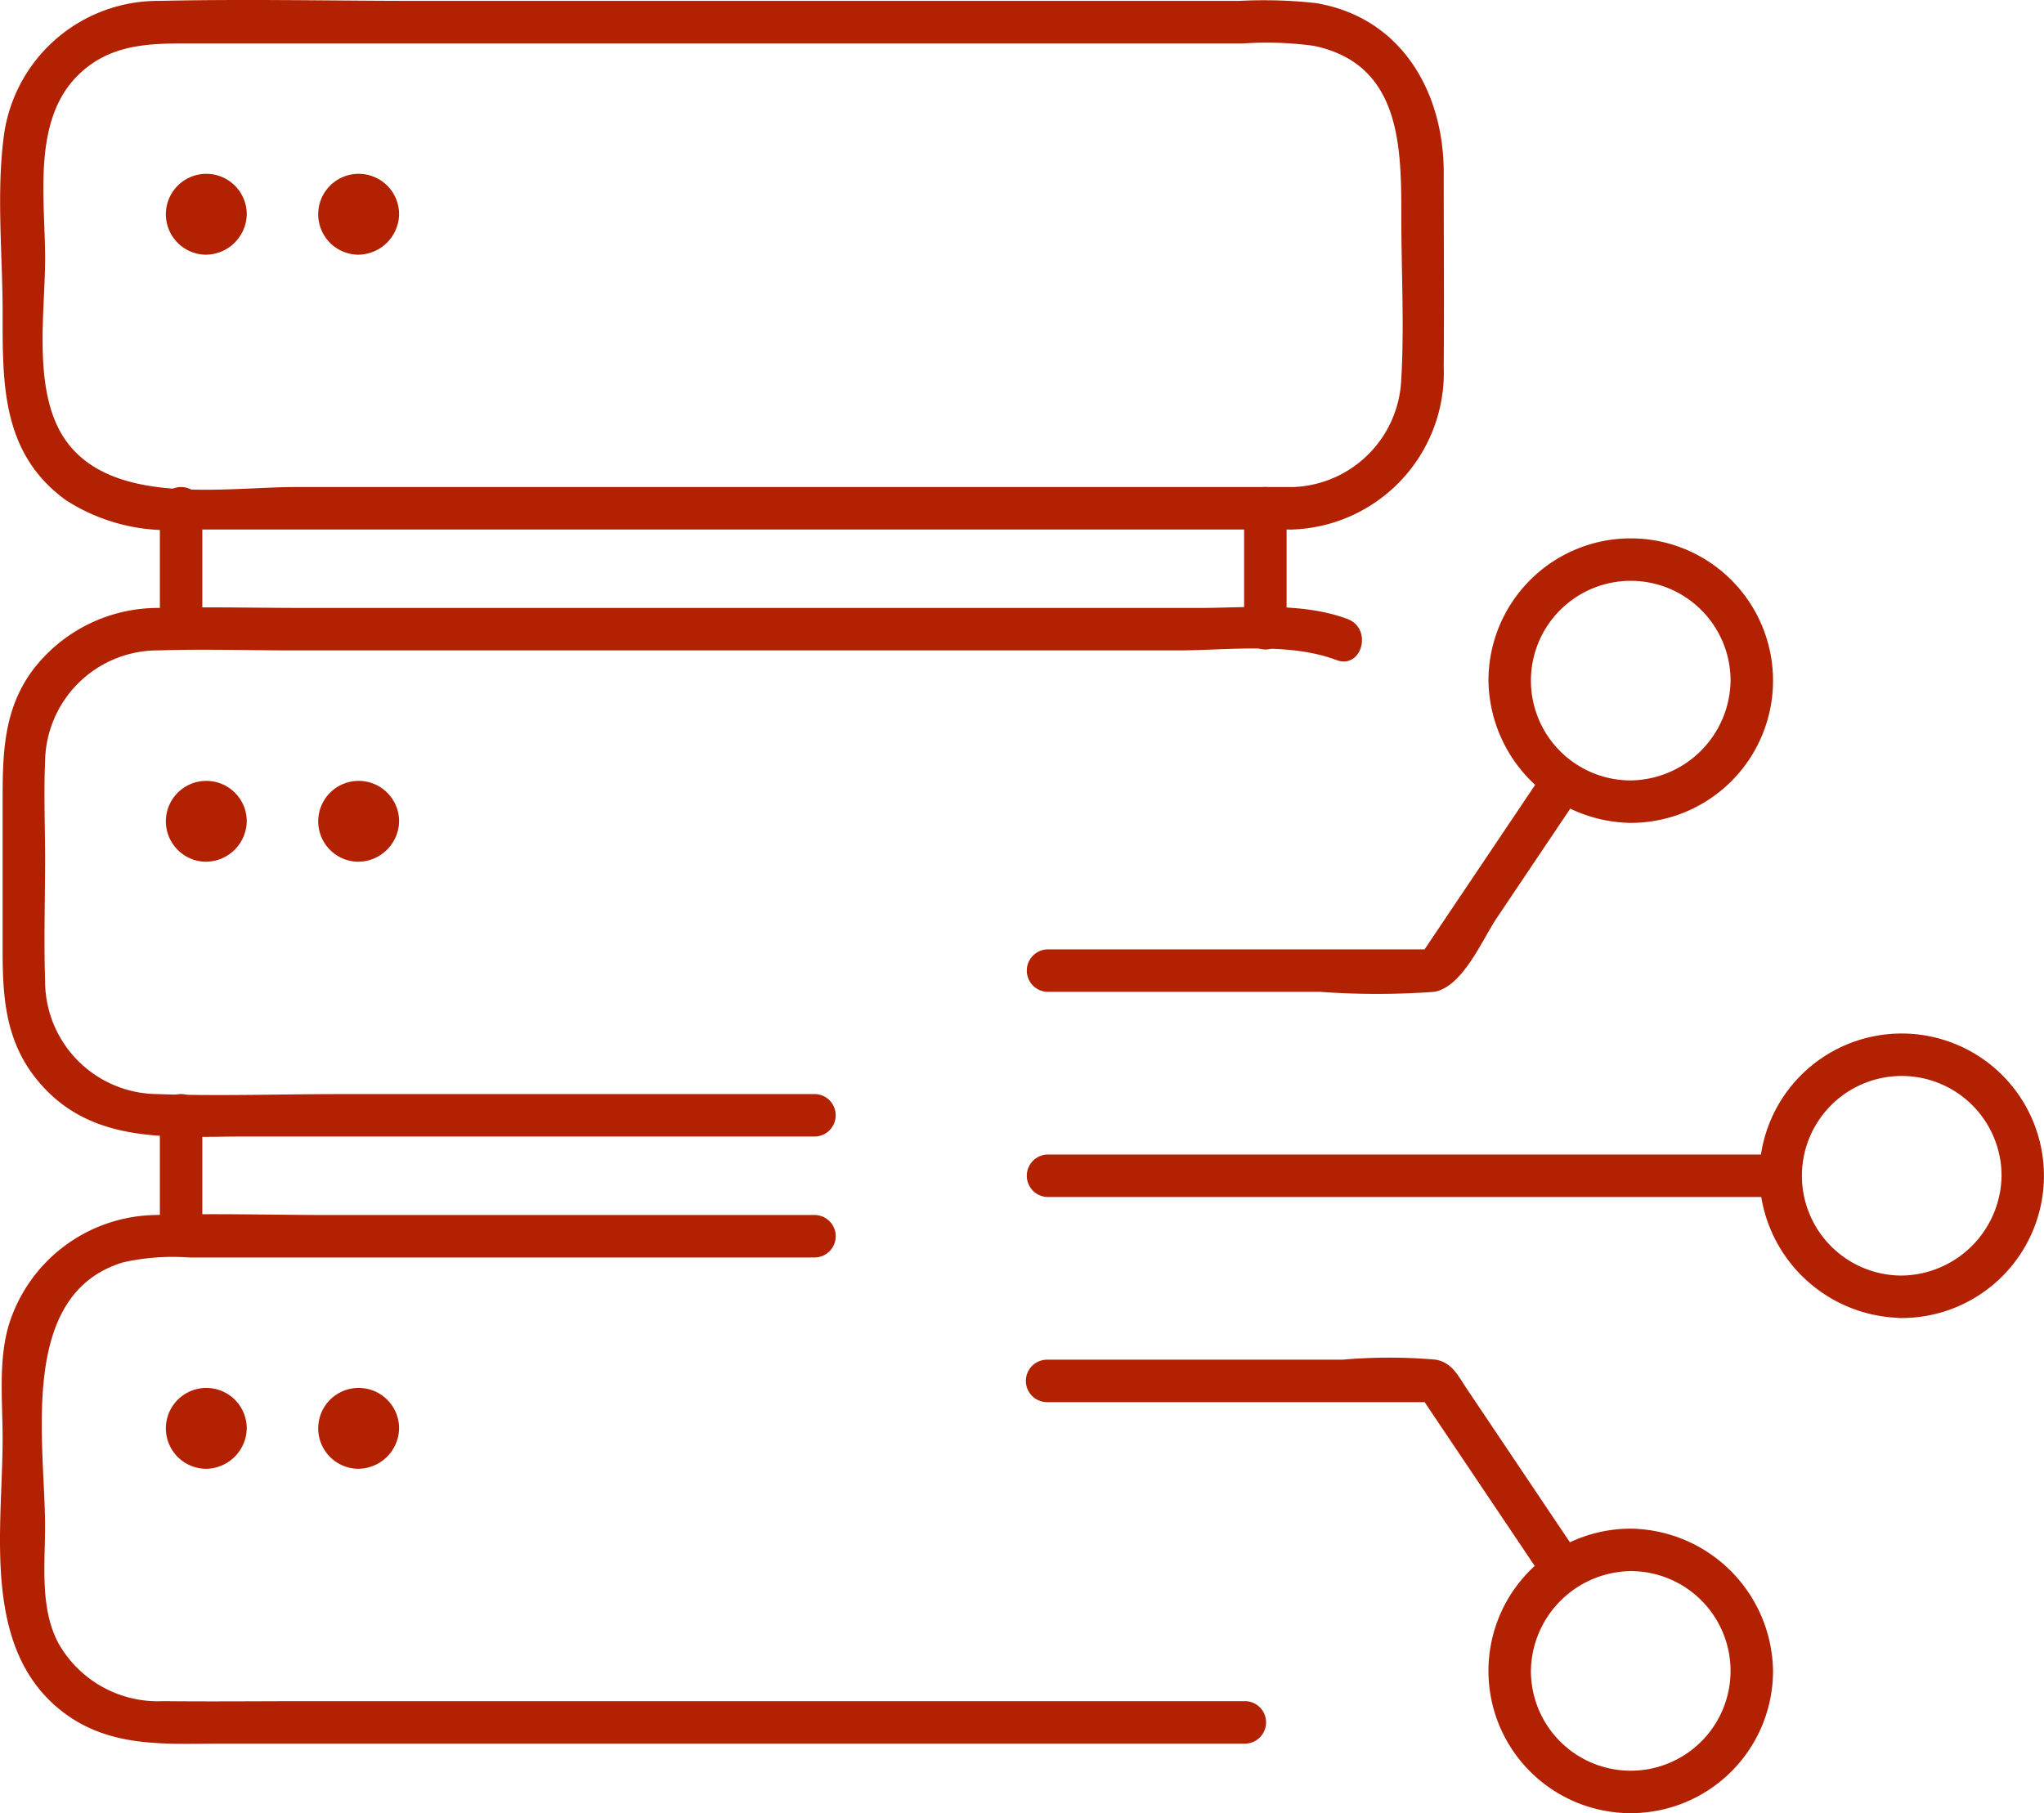 <svg id="Group_8867" data-name="Group 8867" xmlns="http://www.w3.org/2000/svg" xmlns:xlink="http://www.w3.org/1999/xlink" width="101.073" height="89.681" viewBox="0 0 101.073 89.681">
  <defs>
    <clipPath id="clip-path">
      <rect id="Rectangle_7789" data-name="Rectangle 7789" width="101.073" height="89.681" fill="#b22101"/>
    </clipPath>
  </defs>
  <g id="Group_8866" data-name="Group 8866" clip-path="url(#clip-path)">
    <path id="Path_16780" data-name="Path 16780" d="M61.6,195.691H15.358c-2.433,0-4.867.025-7.3,0A5.647,5.647,0,0,1,2.9,192.846c-.934-1.732-.672-3.887-.672-5.791,0-4.156-1.375-11.5,3.871-13.07a11.268,11.268,0,0,1,3.245-.239H40.32a1.051,1.051,0,0,0,0-2.1H16.265c-2.848,0-5.712-.09-8.559,0a7.712,7.712,0,0,0-7.262,5.412C-.094,178.824.13,180.879.13,182.7c0,4.451-1.066,10.342,2.906,13.47,2.376,1.87,5.174,1.621,7.98,1.621H61.6a1.051,1.051,0,0,0,0-2.1" transform="translate(0 -111.551)" fill="#b22101"/>
    <path id="Path_16781" data-name="Path 16781" d="M25.338,198.154c.006-.107.02-.058-.011.021.013-.034.116-.172.039-.093s.03-.012.057-.027c.072-.041-.147,0,.015,0,.1,0,.062.021-.021-.011.04.015.177.124.093.04s.014.026.027.057c.039.091,0-.186,0,.015,0,.1,0,.064.011-.021a.254.254,0,0,1-.073.127c.185-.229-.011.04-.023-.007q-.078.025.012,0t.01-.006c-.112,0-.133-.026-.016.019a.4.4,0,0,1-.127-.074c.1.079.05.076.007-.023s.01.2,0-.015a1.073,1.073,0,0,0,1.05,1.05,1.06,1.06,0,0,0,1.05-1.05,2,2,0,1,0-2.051,2,2.036,2.036,0,0,0,2.051-2,1.05,1.05,0,1,0-2.1,0" transform="translate(-15.236 -127.509)" fill="#b22101"/>
    <path id="Path_16782" data-name="Path 16782" d="M46.862,198.154c.006-.107.02-.058-.011.021.013-.034.116-.172.039-.093s.03-.012.057-.027c.072-.041-.147,0,.015,0,.1,0,.062.021-.021-.011.04.015.177.124.093.04s.014.026.027.057c.039.091,0-.186,0,.015,0,.1,0,.064.011-.021a.254.254,0,0,1-.073.127c.185-.229-.01.04-.023-.007q-.078.025.012,0t.01-.006c-.112,0-.133-.026-.016.019a.4.4,0,0,1-.127-.074c.1.079.05.076.007-.023s.01.2,0-.015a1.073,1.073,0,0,0,1.05,1.05,1.06,1.06,0,0,0,1.05-1.05,2,2,0,1,0-2.051,2,2.036,2.036,0,0,0,2.051-2,1.05,1.05,0,1,0-2.1,0" transform="translate(-29.227 -127.509)" fill="#b22101"/>
    <path id="Path_16783" data-name="Path 16783" d="M24.687,161.726v-5.98a1.05,1.05,0,0,0-2.1,0v5.98a1.051,1.051,0,0,0,2.1,0" transform="translate(-14.682 -100.582)" fill="#b22101"/>
    <path id="Path_16784" data-name="Path 16784" d="M40.561,109.87H17.137c-3.03,0-6.082.107-9.11,0a5.59,5.59,0,0,1-5.555-5.6c-.066-2.015,0-4.043,0-6.058,0-1.6-.069-3.213,0-4.811a5.573,5.573,0,0,1,5.615-5.476c2.185-.073,4.385,0,6.57,0H58.49c2.465,0,5.477-.413,7.831.475,1.266.478,1.813-1.551.558-2.025-2.259-.852-4.962-.55-7.338-.55H15.381c-2.429,0-4.866-.062-7.294,0a7.777,7.777,0,0,0-6.258,3.118C.4,90.9.372,93.086.372,95.384V102.8c0,2.266.144,4.386,1.621,6.263,2.623,3.332,6.549,2.906,10.288,2.906h28.28a1.051,1.051,0,0,0,0-2.1" transform="translate(-0.242 -55.756)" fill="#b22101"/>
    <path id="Path_16785" data-name="Path 16785" d="M25.338,112.357c.006-.107.02-.058-.011.021.013-.034.116-.172.039-.093s.03-.012.057-.027c.072-.041-.147,0,.015,0,.1,0,.062.021-.021-.011.04.015.177.124.093.04s.014.026.027.057c.039.091,0-.186,0,.015,0,.1,0,.064.011-.021a.254.254,0,0,1-.073.127c.185-.229-.011.04-.023-.007q-.078.025.012,0t.01-.006c-.112,0-.133-.026-.016.019a.4.4,0,0,1-.127-.074c.1.079.05.076.007-.023s.01.2,0-.015a1.073,1.073,0,0,0,1.05,1.05,1.06,1.06,0,0,0,1.05-1.05,2,2,0,1,0-2.051,2,2.036,2.036,0,0,0,2.051-2,1.05,1.05,0,0,0-2.1,0" transform="translate(-15.236 -71.737)" fill="#b22101"/>
    <path id="Path_16786" data-name="Path 16786" d="M46.862,112.357c.006-.107.02-.058-.011.021.013-.034.116-.172.039-.093s.03-.012.057-.027c.072-.041-.147,0,.015,0,.1,0,.062.021-.021-.011.04.015.177.124.093.04s.014.026.027.057c.039.091,0-.186,0,.015,0,.1,0,.064.011-.021a.254.254,0,0,1-.073.127c.185-.229-.011.04-.023-.007q-.078.025.012,0t.01-.006c-.112,0-.133-.026-.016.019a.4.4,0,0,1-.127-.074c.1.079.05.076.007-.023s.01.2,0-.015a1.073,1.073,0,0,0,1.05,1.05,1.06,1.06,0,0,0,1.05-1.05,2,2,0,1,0-2.051,2,2.036,2.036,0,0,0,2.051-2,1.05,1.05,0,0,0-2.1,0" transform="translate(-29.227 -71.737)" fill="#b22101"/>
    <path id="Path_16787" data-name="Path 16787" d="M177.892,75.929v-5.98a1.05,1.05,0,0,0-2.1,0v5.98a1.051,1.051,0,0,0,2.1,0" transform="translate(-114.272 -44.81)" fill="#b22101"/>
    <path id="Path_16788" data-name="Path 16788" d="M24.687,75.929v-5.98a1.05,1.05,0,0,0-2.1,0v5.98a1.051,1.051,0,0,0,2.1,0" transform="translate(-14.682 -44.81)" fill="#b22101"/>
    <path id="Path_16789" data-name="Path 16789" d="M63.828,24.088H14.665c-3.462,0-8.959.952-11.324-2.195-1.769-2.354-1.1-6.353-1.1-9.121,0-2.906-.648-6.773,1.6-9.025,1.526-1.526,3.4-1.6,5.369-1.6h52.3a17.294,17.294,0,0,1,3.469.12c4.336.91,4.325,5.038,4.325,8.517,0,2.677.154,5.4-.009,8.076a5.555,5.555,0,0,1-5.467,5.233c-1.347.049-1.354,2.149,0,2.1A7.763,7.763,0,0,0,71.4,18.14c.024-3.2,0-6.4,0-9.606C71.4,4.54,69.3.852,65.072.152a23.455,23.455,0,0,0-3.79-.108H20.787c-4.292,0-8.6-.1-12.889,0A7.694,7.694,0,0,0,.23,6.516c-.422,2.895-.09,6.022-.09,8.937,0,3.5-.066,6.957,3.119,9.279a9.31,9.31,0,0,0,5.834,1.457H63.828a1.051,1.051,0,0,0,0-2.1" transform="translate(-0.01 0)" fill="#b22101"/>
    <path id="Path_16790" data-name="Path 16790" d="M25.338,26.559c.006-.107.02-.058-.011.021.013-.034.116-.172.039-.093s.03-.012.057-.027c.072-.041-.147,0,.015,0,.1,0,.062.021-.021-.011.04.015.177.124.093.04s.014.026.027.057c.039.091,0-.186,0,.015,0,.1,0,.064.011-.021a.254.254,0,0,1-.073.127c.185-.229-.011.04-.023-.007q-.078.025.012,0t.01-.006c-.112,0-.133-.026-.016.019a.4.4,0,0,1-.127-.074c.1.079.05.076.007-.023s.01.2,0-.015a1.073,1.073,0,0,0,1.05,1.05,1.06,1.06,0,0,0,1.05-1.05,2,2,0,1,0-2.051,2,2.037,2.037,0,0,0,2.051-2,1.05,1.05,0,1,0-2.1,0" transform="translate(-15.236 -15.964)" fill="#b22101"/>
    <path id="Path_16791" data-name="Path 16791" d="M46.862,26.559c.006-.107.02-.058-.011.021.013-.034.116-.172.039-.093s.03-.012.057-.027c.072-.041-.147,0,.015,0,.1,0,.062.021-.021-.011.04.015.177.124.093.04s.014.026.027.057c.039.091,0-.186,0,.015,0,.1,0,.064.011-.021a.254.254,0,0,1-.073.127c.185-.229-.011.04-.023-.007q-.078.025.012,0t.01-.006c-.112,0-.133-.026-.016.019a.4.4,0,0,1-.127-.074c.1.079.05.076.007-.023s.01.2,0-.015a1.073,1.073,0,0,0,1.05,1.05,1.06,1.06,0,0,0,1.05-1.05,2,2,0,1,0-2.051,2,2.037,2.037,0,0,0,2.051-2,1.05,1.05,0,1,0-2.1,0" transform="translate(-29.227 -15.964)" fill="#b22101"/>
    <path id="Path_16792" data-name="Path 16792" d="M255.639,158.041a4.936,4.936,0,1,1,4.937-4.937,5.005,5.005,0,0,1-4.937,4.937c-1.347.052-1.354,2.152,0,2.1A7.036,7.036,0,1,0,248.6,153.1a7.14,7.14,0,0,0,7.036,7.036c1.351.052,1.349-2.048,0-2.1" transform="translate(-161.602 -94.951)" fill="#b22101"/>
    <path id="Path_16793" data-name="Path 16793" d="M217.352,88.061a4.936,4.936,0,1,1,4.936-4.937,5.005,5.005,0,0,1-4.936,4.937c-1.347.052-1.354,2.152,0,2.1a7.036,7.036,0,1,0-7.036-7.036,7.14,7.14,0,0,0,7.036,7.036c1.351.052,1.349-2.048,0-2.1" transform="translate(-136.714 -49.461)" fill="#b22101"/>
    <path id="Path_16794" data-name="Path 16794" d="M182.345,163.175H146.073a1.051,1.051,0,0,0,0,2.1h36.272a1.051,1.051,0,0,0,0-2.1" transform="translate(-94.294 -106.071)" fill="#b22101"/>
    <path id="Path_16795" data-name="Path 16795" d="M170.69,107.992l-6.3,9.375.906-.52H146.076a1.051,1.051,0,0,0,0,2.1h13.505a38.536,38.536,0,0,0,5.618,0c1.414-.217,2.391-2.58,3.114-3.656l4.19-6.24c.755-1.125-1.063-2.177-1.813-1.06" transform="translate(-94.297 -69.89)" fill="#b22101"/>
    <path id="Path_16796" data-name="Path 16796" d="M217.352,216.048a7.036,7.036,0,1,0,7.036,7.036,7.14,7.14,0,0,0-7.036-7.036c-1.351-.052-1.349,2.048,0,2.1a4.936,4.936,0,1,1-4.937,4.937,5.005,5.005,0,0,1,4.937-4.937c1.347-.052,1.354-2.152,0-2.1" transform="translate(-136.714 -140.44)" fill="#b22101"/>
    <path id="Path_16797" data-name="Path 16797" d="M146.077,194.043H165.3l-.907-.52,6.3,9.375c.749,1.116,2.569.066,1.813-1.06l-3.532-5.26-2.144-3.193c-.428-.637-.717-1.288-1.526-1.442a26.279,26.279,0,0,0-4.629,0h-14.6a1.05,1.05,0,0,0,0,2.1" transform="translate(-94.297 -124.692)" fill="#b22101"/>
  </g>
</svg>
